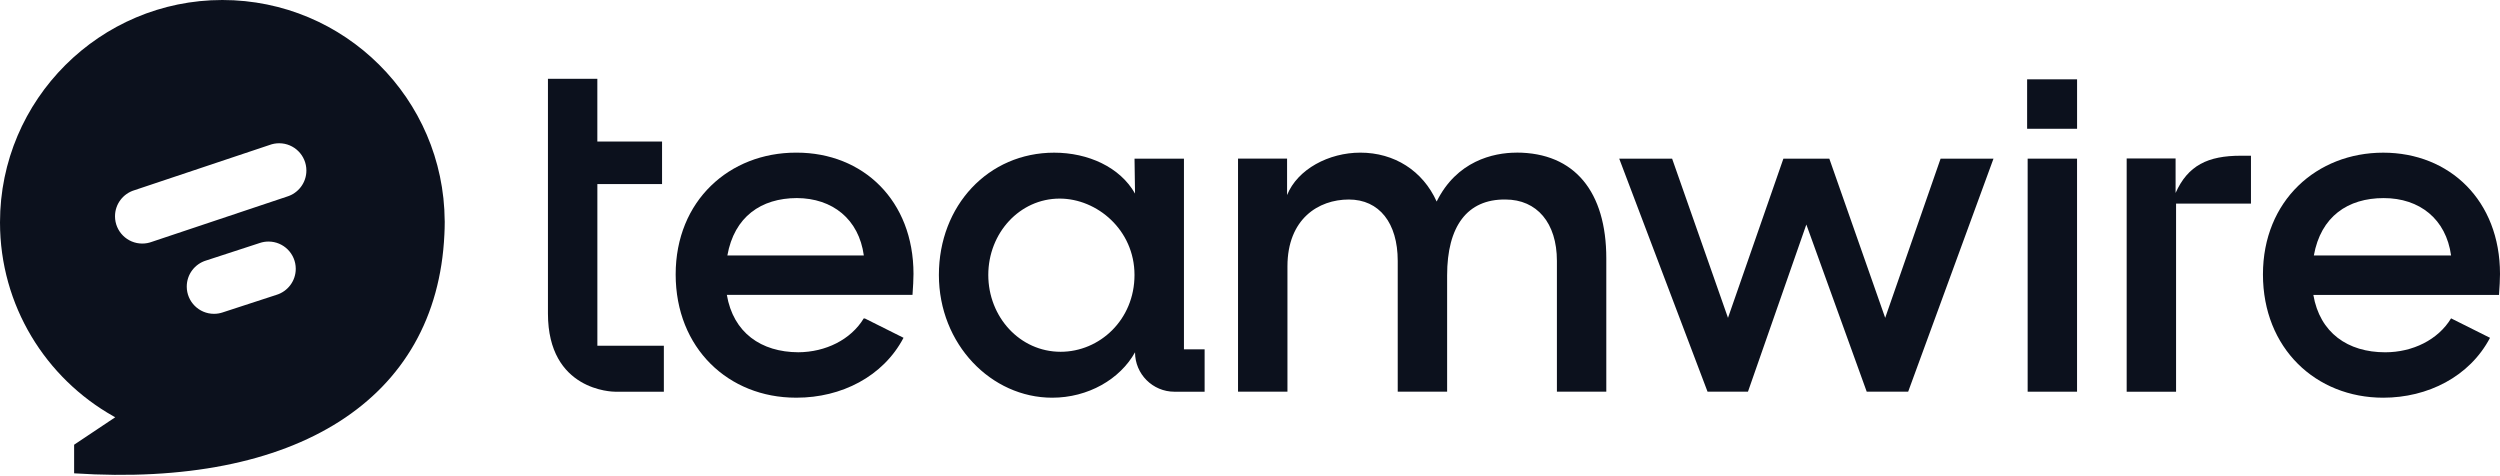 <svg width="1024" height="195" viewBox="0 0 1024 195" fill="none" xmlns="http://www.w3.org/2000/svg">
<path fill-rule="evenodd" clip-rule="evenodd" d="M182.148 90.474C181.82 40.456 141.17 0 91.079 0C40.989 0 0 40.773 0 91.079C0 125.17 18.726 154.873 46.452 170.494L47.2 170.904L30.36 182.158V193.874C120.998 199.798 178.919 163.965 182.025 95.989C182.107 94.369 182.158 92.729 182.158 91.089V90.485L182.148 90.474ZM113.239 120.773L91.469 127.876L91.192 127.968C90.085 128.337 88.896 128.542 87.656 128.542C81.496 128.542 76.494 123.55 76.494 117.38C76.494 112.347 79.825 108.104 84.396 106.71L106.443 99.515C107.551 99.146 108.739 98.941 109.98 98.941C116.14 98.941 121.142 103.932 121.142 110.103C121.142 115.135 117.811 119.379 113.239 120.773ZM117.544 80.532L62.165 99.064C60.955 99.515 59.633 99.761 58.27 99.761C52.11 99.761 47.108 94.769 47.108 88.599C47.108 83.546 50.459 79.292 55.062 77.908L110.441 59.377C111.65 58.926 112.973 58.68 114.336 58.68C120.496 58.68 125.498 63.671 125.498 69.842C125.498 74.895 122.146 79.148 117.544 80.532Z" fill="#0C111D"/>
<path d="M244.682 75.387H271.177V57.983H244.671V32.276H224.438V128.429C224.438 160.101 250.924 160.449 252.021 160.449H271.915V141.621H244.682V75.387Z" fill="#0C111D"/>
<path d="M850.769 32.492H830.311V52.745H850.769V32.492Z" fill="#0C111D"/>
<path d="M588.458 82.551C596.637 65.998 611.561 62.523 621.165 62.523L621.144 62.503C645.067 62.503 657.941 78.656 657.941 105.839V160.419H637.708V106.864C637.708 91.325 629.529 81.721 616.655 81.721C600.922 81.516 592.742 92.76 592.742 112.788V160.419H572.509V106.864C572.509 91.325 564.955 81.721 552.481 81.721C540.007 81.721 527.339 89.695 527.339 109.119V160.429H507.095V64.973H527.185V79.897C531.48 69.268 544.312 62.523 557.186 62.523C571.085 62.523 582.739 69.883 588.458 82.551Z" fill="#0C111D"/>
<path d="M749.286 64.983L772.174 130.192L794.867 64.983H816.535L781.583 160.439H764.61L739.877 91.961L715.965 160.439H699.411L663.23 64.983H684.898L707.785 130.192L730.478 64.983H749.286Z" fill="#0C111D"/>
<path d="M850.759 64.983H830.526V160.439H850.759V64.983Z" fill="#0C111D"/>
<path fill-rule="evenodd" clip-rule="evenodd" d="M976.164 62.534C1003.36 62.534 1024 82.152 1024 112.204C1024 114.689 1023.82 117.344 1023.63 120.177L1023.63 120.18L1023.59 120.793H947.547C950.202 136.321 961.651 144.296 976.984 144.296C988.218 144.296 998.642 139.191 1003.96 130.397L1019.91 138.371C1011.53 154.31 994.358 162.899 976.164 162.899C948.572 162.899 926.904 142.656 926.904 112.409C926.904 82.162 948.972 62.534 976.164 62.534ZM976.369 81.137C961.651 81.137 950.612 88.691 947.752 104.64H1003.96C1001.92 89.726 991.088 81.137 976.369 81.137Z" fill="#0C111D"/>
<path d="M891.122 64.901V79.036C896.186 67.72 904.365 63.784 917.833 63.784H921.995V83.402H891.317V160.449H871.084V64.901H891.122Z" fill="#0C111D"/>
<path fill-rule="evenodd" clip-rule="evenodd" d="M464.702 64.983H484.946V143.086H493.412V160.449H481.061C472.133 160.449 464.908 153.213 464.908 144.296C458.768 155.335 445.689 162.899 430.971 162.899C406.033 162.899 384.57 141.026 384.57 112.614C384.57 84.202 404.803 62.534 431.791 62.534C445.689 62.534 458.778 68.458 464.908 79.292L464.702 64.983ZM404.803 112.614C404.803 129.781 417.685 144.088 434.44 144.091C450.387 144.088 464.692 131.01 464.692 112.614C464.692 94.216 449.369 81.342 434.035 81.342C417.677 81.342 404.803 95.445 404.803 112.614Z" fill="#0C111D"/>
<path fill-rule="evenodd" clip-rule="evenodd" d="M326.331 62.523C353.524 62.523 374.167 82.141 374.167 112.194C374.167 114.679 373.988 117.333 373.798 120.165L373.757 120.783H297.714C300.358 136.27 311.746 144.234 326.997 144.286C338.18 144.224 348.522 139.13 353.811 130.387L354.057 130.51C354.087 130.469 354.139 130.387 354.139 130.387L370.087 138.361C361.703 154.3 344.535 162.889 326.341 162.889H326.013C298.421 162.889 276.753 142.646 276.753 112.399C276.753 82.152 298.831 62.523 326.013 62.523H326.331ZM326.372 81.127C311.746 81.188 300.779 88.752 297.929 104.629H353.821C351.781 89.757 341.009 81.188 326.372 81.127Z" fill="#0C111D"/>
</svg>
